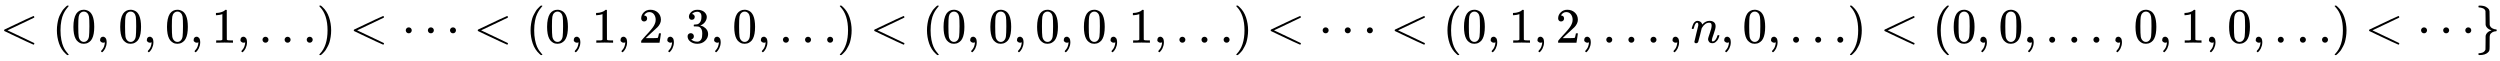 <svg xmlns:xlink="http://www.w3.org/1999/xlink" width="117.372ex" height="2.843ex" style="vertical-align: -0.838ex;" viewBox="0 -863.1 50534.8 1223.9" role="img" focusable="false" xmlns="http://www.w3.org/2000/svg" aria-labelledby="MathJax-SVG-1-Title">
<title id="MathJax-SVG-1-Title">{\displaystyle &lt;(0,0,0,1,\dotsc )&lt;\dotsb &lt;(0,1,2,3,0,\dotsc )&lt;(0,0,0,0,1,\dotsc )&lt;\dotsb &lt;(0,1,2,\dotsc ,n,0,\dotsc )&lt;(0,0,\dotsc ,0,1,0,\dotsc )&lt;\dotsb \}}</title>
<defs aria-hidden="true">
<path stroke-width="1" id="E1-MJMAIN-3C" d="M694 -11T694 -19T688 -33T678 -40Q671 -40 524 29T234 166L90 235Q83 240 83 250Q83 261 91 266Q664 540 678 540Q681 540 687 534T694 519T687 505Q686 504 417 376L151 250L417 124Q686 -4 687 -5Q694 -11 694 -19Z"></path>
<path stroke-width="1" id="E1-MJMAIN-28" d="M94 250Q94 319 104 381T127 488T164 576T202 643T244 695T277 729T302 750H315H319Q333 750 333 741Q333 738 316 720T275 667T226 581T184 443T167 250T184 58T225 -81T274 -167T316 -220T333 -241Q333 -250 318 -250H315H302L274 -226Q180 -141 137 -14T94 250Z"></path>
<path stroke-width="1" id="E1-MJMAIN-30" d="M96 585Q152 666 249 666Q297 666 345 640T423 548Q460 465 460 320Q460 165 417 83Q397 41 362 16T301 -15T250 -22Q224 -22 198 -16T137 16T82 83Q39 165 39 320Q39 494 96 585ZM321 597Q291 629 250 629Q208 629 178 597Q153 571 145 525T137 333Q137 175 145 125T181 46Q209 16 250 16Q290 16 318 46Q347 76 354 130T362 333Q362 478 354 524T321 597Z"></path>
<path stroke-width="1" id="E1-MJMAIN-2C" d="M78 35T78 60T94 103T137 121Q165 121 187 96T210 8Q210 -27 201 -60T180 -117T154 -158T130 -185T117 -194Q113 -194 104 -185T95 -172Q95 -168 106 -156T131 -126T157 -76T173 -3V9L172 8Q170 7 167 6T161 3T152 1T140 0Q113 0 96 17Z"></path>
<path stroke-width="1" id="E1-MJMAIN-31" d="M213 578L200 573Q186 568 160 563T102 556H83V602H102Q149 604 189 617T245 641T273 663Q275 666 285 666Q294 666 302 660V361L303 61Q310 54 315 52T339 48T401 46H427V0H416Q395 3 257 3Q121 3 100 0H88V46H114Q136 46 152 46T177 47T193 50T201 52T207 57T213 61V578Z"></path>
<path stroke-width="1" id="E1-MJMAIN-2026" d="M78 60Q78 84 95 102T138 120Q162 120 180 104T199 61Q199 36 182 18T139 0T96 17T78 60ZM525 60Q525 84 542 102T585 120Q609 120 627 104T646 61Q646 36 629 18T586 0T543 17T525 60ZM972 60Q972 84 989 102T1032 120Q1056 120 1074 104T1093 61Q1093 36 1076 18T1033 0T990 17T972 60Z"></path>
<path stroke-width="1" id="E1-MJMAIN-29" d="M60 749L64 750Q69 750 74 750H86L114 726Q208 641 251 514T294 250Q294 182 284 119T261 12T224 -76T186 -143T145 -194T113 -227T90 -246Q87 -249 86 -250H74Q66 -250 63 -250T58 -247T55 -238Q56 -237 66 -225Q221 -64 221 250T66 725Q56 737 55 738Q55 746 60 749Z"></path>
<path stroke-width="1" id="E1-MJMAIN-22EF" d="M78 250Q78 274 95 292T138 310Q162 310 180 294T199 251Q199 226 182 208T139 190T96 207T78 250ZM525 250Q525 274 542 292T585 310Q609 310 627 294T646 251Q646 226 629 208T586 190T543 207T525 250ZM972 250Q972 274 989 292T1032 310Q1056 310 1074 294T1093 251Q1093 226 1076 208T1033 190T990 207T972 250Z"></path>
<path stroke-width="1" id="E1-MJMAIN-32" d="M109 429Q82 429 66 447T50 491Q50 562 103 614T235 666Q326 666 387 610T449 465Q449 422 429 383T381 315T301 241Q265 210 201 149L142 93L218 92Q375 92 385 97Q392 99 409 186V189H449V186Q448 183 436 95T421 3V0H50V19V31Q50 38 56 46T86 81Q115 113 136 137Q145 147 170 174T204 211T233 244T261 278T284 308T305 340T320 369T333 401T340 431T343 464Q343 527 309 573T212 619Q179 619 154 602T119 569T109 550Q109 549 114 549Q132 549 151 535T170 489Q170 464 154 447T109 429Z"></path>
<path stroke-width="1" id="E1-MJMAIN-33" d="M127 463Q100 463 85 480T69 524Q69 579 117 622T233 665Q268 665 277 664Q351 652 390 611T430 522Q430 470 396 421T302 350L299 348Q299 347 308 345T337 336T375 315Q457 262 457 175Q457 96 395 37T238 -22Q158 -22 100 21T42 130Q42 158 60 175T105 193Q133 193 151 175T169 130Q169 119 166 110T159 94T148 82T136 74T126 70T118 67L114 66Q165 21 238 21Q293 21 321 74Q338 107 338 175V195Q338 290 274 322Q259 328 213 329L171 330L168 332Q166 335 166 348Q166 366 174 366Q202 366 232 371Q266 376 294 413T322 525V533Q322 590 287 612Q265 626 240 626Q208 626 181 615T143 592T132 580H135Q138 579 143 578T153 573T165 566T175 555T183 540T186 520Q186 498 172 481T127 463Z"></path>
<path stroke-width="1" id="E1-MJMATHI-6E" d="M21 287Q22 293 24 303T36 341T56 388T89 425T135 442Q171 442 195 424T225 390T231 369Q231 367 232 367L243 378Q304 442 382 442Q436 442 469 415T503 336T465 179T427 52Q427 26 444 26Q450 26 453 27Q482 32 505 65T540 145Q542 153 560 153Q580 153 580 145Q580 144 576 130Q568 101 554 73T508 17T439 -10Q392 -10 371 17T350 73Q350 92 386 193T423 345Q423 404 379 404H374Q288 404 229 303L222 291L189 157Q156 26 151 16Q138 -11 108 -11Q95 -11 87 -5T76 7T74 17Q74 30 112 180T152 343Q153 348 153 366Q153 405 129 405Q91 405 66 305Q60 285 60 284Q58 278 41 278H27Q21 284 21 287Z"></path>
<path stroke-width="1" id="E1-MJMAIN-7D" d="M65 731Q65 745 68 747T88 750Q171 750 216 725T279 670Q288 649 289 635T291 501Q292 362 293 357Q306 312 345 291T417 269Q428 269 431 266T434 250T431 234T417 231Q380 231 345 210T298 157Q293 143 292 121T291 -28V-79Q291 -134 285 -156T256 -198Q202 -250 89 -250Q71 -250 68 -247T65 -230Q65 -224 65 -223T66 -218T69 -214T77 -213Q91 -213 108 -210T146 -200T183 -177T207 -139Q208 -134 209 3L210 139Q223 196 280 230Q315 247 330 250Q305 257 280 270Q225 304 212 352L210 362L209 498Q208 635 207 640Q195 680 154 696T77 713Q68 713 67 716T65 731Z"></path>
</defs>
<g stroke="currentColor" fill="currentColor" stroke-width="0" transform="matrix(1 0 0 -1 0 0)" aria-hidden="true">
 <use xlink:href="#E1-MJMAIN-3C" x="0" y="0"></use>
 <use xlink:href="#E1-MJMAIN-28" x="1056" y="0"></use>
 <use xlink:href="#E1-MJMAIN-30" x="1445" y="0"></use>
 <use xlink:href="#E1-MJMAIN-2C" x="1946" y="0"></use>
 <use xlink:href="#E1-MJMAIN-30" x="2391" y="0"></use>
 <use xlink:href="#E1-MJMAIN-2C" x="2891" y="0"></use>
 <use xlink:href="#E1-MJMAIN-30" x="3337" y="0"></use>
 <use xlink:href="#E1-MJMAIN-2C" x="3837" y="0"></use>
 <use xlink:href="#E1-MJMAIN-31" x="4282" y="0"></use>
 <use xlink:href="#E1-MJMAIN-2C" x="4783" y="0"></use>
 <use xlink:href="#E1-MJMAIN-2026" x="5228" y="0"></use>
 <use xlink:href="#E1-MJMAIN-29" x="6400" y="0"></use>
 <use xlink:href="#E1-MJMAIN-3C" x="7068" y="0"></use>
 <use xlink:href="#E1-MJMAIN-22EF" x="8124" y="0"></use>
 <use xlink:href="#E1-MJMAIN-3C" x="9574" y="0"></use>
 <use xlink:href="#E1-MJMAIN-28" x="10631" y="0"></use>
 <use xlink:href="#E1-MJMAIN-30" x="11020" y="0"></use>
 <use xlink:href="#E1-MJMAIN-2C" x="11521" y="0"></use>
 <use xlink:href="#E1-MJMAIN-31" x="11966" y="0"></use>
 <use xlink:href="#E1-MJMAIN-2C" x="12466" y="0"></use>
 <use xlink:href="#E1-MJMAIN-32" x="12911" y="0"></use>
 <use xlink:href="#E1-MJMAIN-2C" x="13412" y="0"></use>
 <use xlink:href="#E1-MJMAIN-33" x="13857" y="0"></use>
 <use xlink:href="#E1-MJMAIN-2C" x="14358" y="0"></use>
 <use xlink:href="#E1-MJMAIN-30" x="14803" y="0"></use>
 <use xlink:href="#E1-MJMAIN-2C" x="15303" y="0"></use>
 <use xlink:href="#E1-MJMAIN-2026" x="15748" y="0"></use>
 <use xlink:href="#E1-MJMAIN-29" x="16921" y="0"></use>
 <use xlink:href="#E1-MJMAIN-3C" x="17588" y="0"></use>
 <use xlink:href="#E1-MJMAIN-28" x="18644" y="0"></use>
 <use xlink:href="#E1-MJMAIN-30" x="19034" y="0"></use>
 <use xlink:href="#E1-MJMAIN-2C" x="19534" y="0"></use>
 <use xlink:href="#E1-MJMAIN-30" x="19980" y="0"></use>
 <use xlink:href="#E1-MJMAIN-2C" x="20480" y="0"></use>
 <use xlink:href="#E1-MJMAIN-30" x="20925" y="0"></use>
 <use xlink:href="#E1-MJMAIN-2C" x="21426" y="0"></use>
 <use xlink:href="#E1-MJMAIN-30" x="21871" y="0"></use>
 <use xlink:href="#E1-MJMAIN-2C" x="22371" y="0"></use>
 <use xlink:href="#E1-MJMAIN-31" x="22817" y="0"></use>
 <use xlink:href="#E1-MJMAIN-2C" x="23317" y="0"></use>
 <use xlink:href="#E1-MJMAIN-2026" x="23762" y="0"></use>
 <use xlink:href="#E1-MJMAIN-29" x="24935" y="0"></use>
 <use xlink:href="#E1-MJMAIN-3C" x="25602" y="0"></use>
 <use xlink:href="#E1-MJMAIN-22EF" x="26658" y="0"></use>
 <use xlink:href="#E1-MJMAIN-3C" x="28109" y="0"></use>
 <use xlink:href="#E1-MJMAIN-28" x="29165" y="0"></use>
 <use xlink:href="#E1-MJMAIN-30" x="29554" y="0"></use>
 <use xlink:href="#E1-MJMAIN-2C" x="30055" y="0"></use>
 <use xlink:href="#E1-MJMAIN-31" x="30500" y="0"></use>
 <use xlink:href="#E1-MJMAIN-2C" x="31001" y="0"></use>
 <use xlink:href="#E1-MJMAIN-32" x="31446" y="0"></use>
 <use xlink:href="#E1-MJMAIN-2C" x="31946" y="0"></use>
 <use xlink:href="#E1-MJMAIN-2026" x="32391" y="0"></use>
 <use xlink:href="#E1-MJMAIN-2C" x="33731" y="0"></use>
 <use xlink:href="#E1-MJMATHI-6E" x="34176" y="0"></use>
 <use xlink:href="#E1-MJMAIN-2C" x="34776" y="0"></use>
 <use xlink:href="#E1-MJMAIN-30" x="35221" y="0"></use>
 <use xlink:href="#E1-MJMAIN-2C" x="35722" y="0"></use>
 <use xlink:href="#E1-MJMAIN-2026" x="36167" y="0"></use>
 <use xlink:href="#E1-MJMAIN-29" x="37340" y="0"></use>
 <use xlink:href="#E1-MJMAIN-3C" x="38007" y="0"></use>
 <use xlink:href="#E1-MJMAIN-28" x="39063" y="0"></use>
 <use xlink:href="#E1-MJMAIN-30" x="39453" y="0"></use>
 <use xlink:href="#E1-MJMAIN-2C" x="39953" y="0"></use>
 <use xlink:href="#E1-MJMAIN-30" x="40398" y="0"></use>
 <use xlink:href="#E1-MJMAIN-2C" x="40899" y="0"></use>
 <use xlink:href="#E1-MJMAIN-2026" x="41344" y="0"></use>
 <use xlink:href="#E1-MJMAIN-2C" x="42683" y="0"></use>
 <use xlink:href="#E1-MJMAIN-30" x="43128" y="0"></use>
 <use xlink:href="#E1-MJMAIN-2C" x="43629" y="0"></use>
 <use xlink:href="#E1-MJMAIN-31" x="44074" y="0"></use>
 <use xlink:href="#E1-MJMAIN-2C" x="44574" y="0"></use>
 <use xlink:href="#E1-MJMAIN-30" x="45020" y="0"></use>
 <use xlink:href="#E1-MJMAIN-2C" x="45520" y="0"></use>
 <use xlink:href="#E1-MJMAIN-2026" x="45965" y="0"></use>
 <use xlink:href="#E1-MJMAIN-29" x="47138" y="0"></use>
 <use xlink:href="#E1-MJMAIN-3C" x="47805" y="0"></use>
 <use xlink:href="#E1-MJMAIN-22EF" x="48861" y="0"></use>
 <use xlink:href="#E1-MJMAIN-7D" x="50034" y="0"></use>
</g>
</svg>
